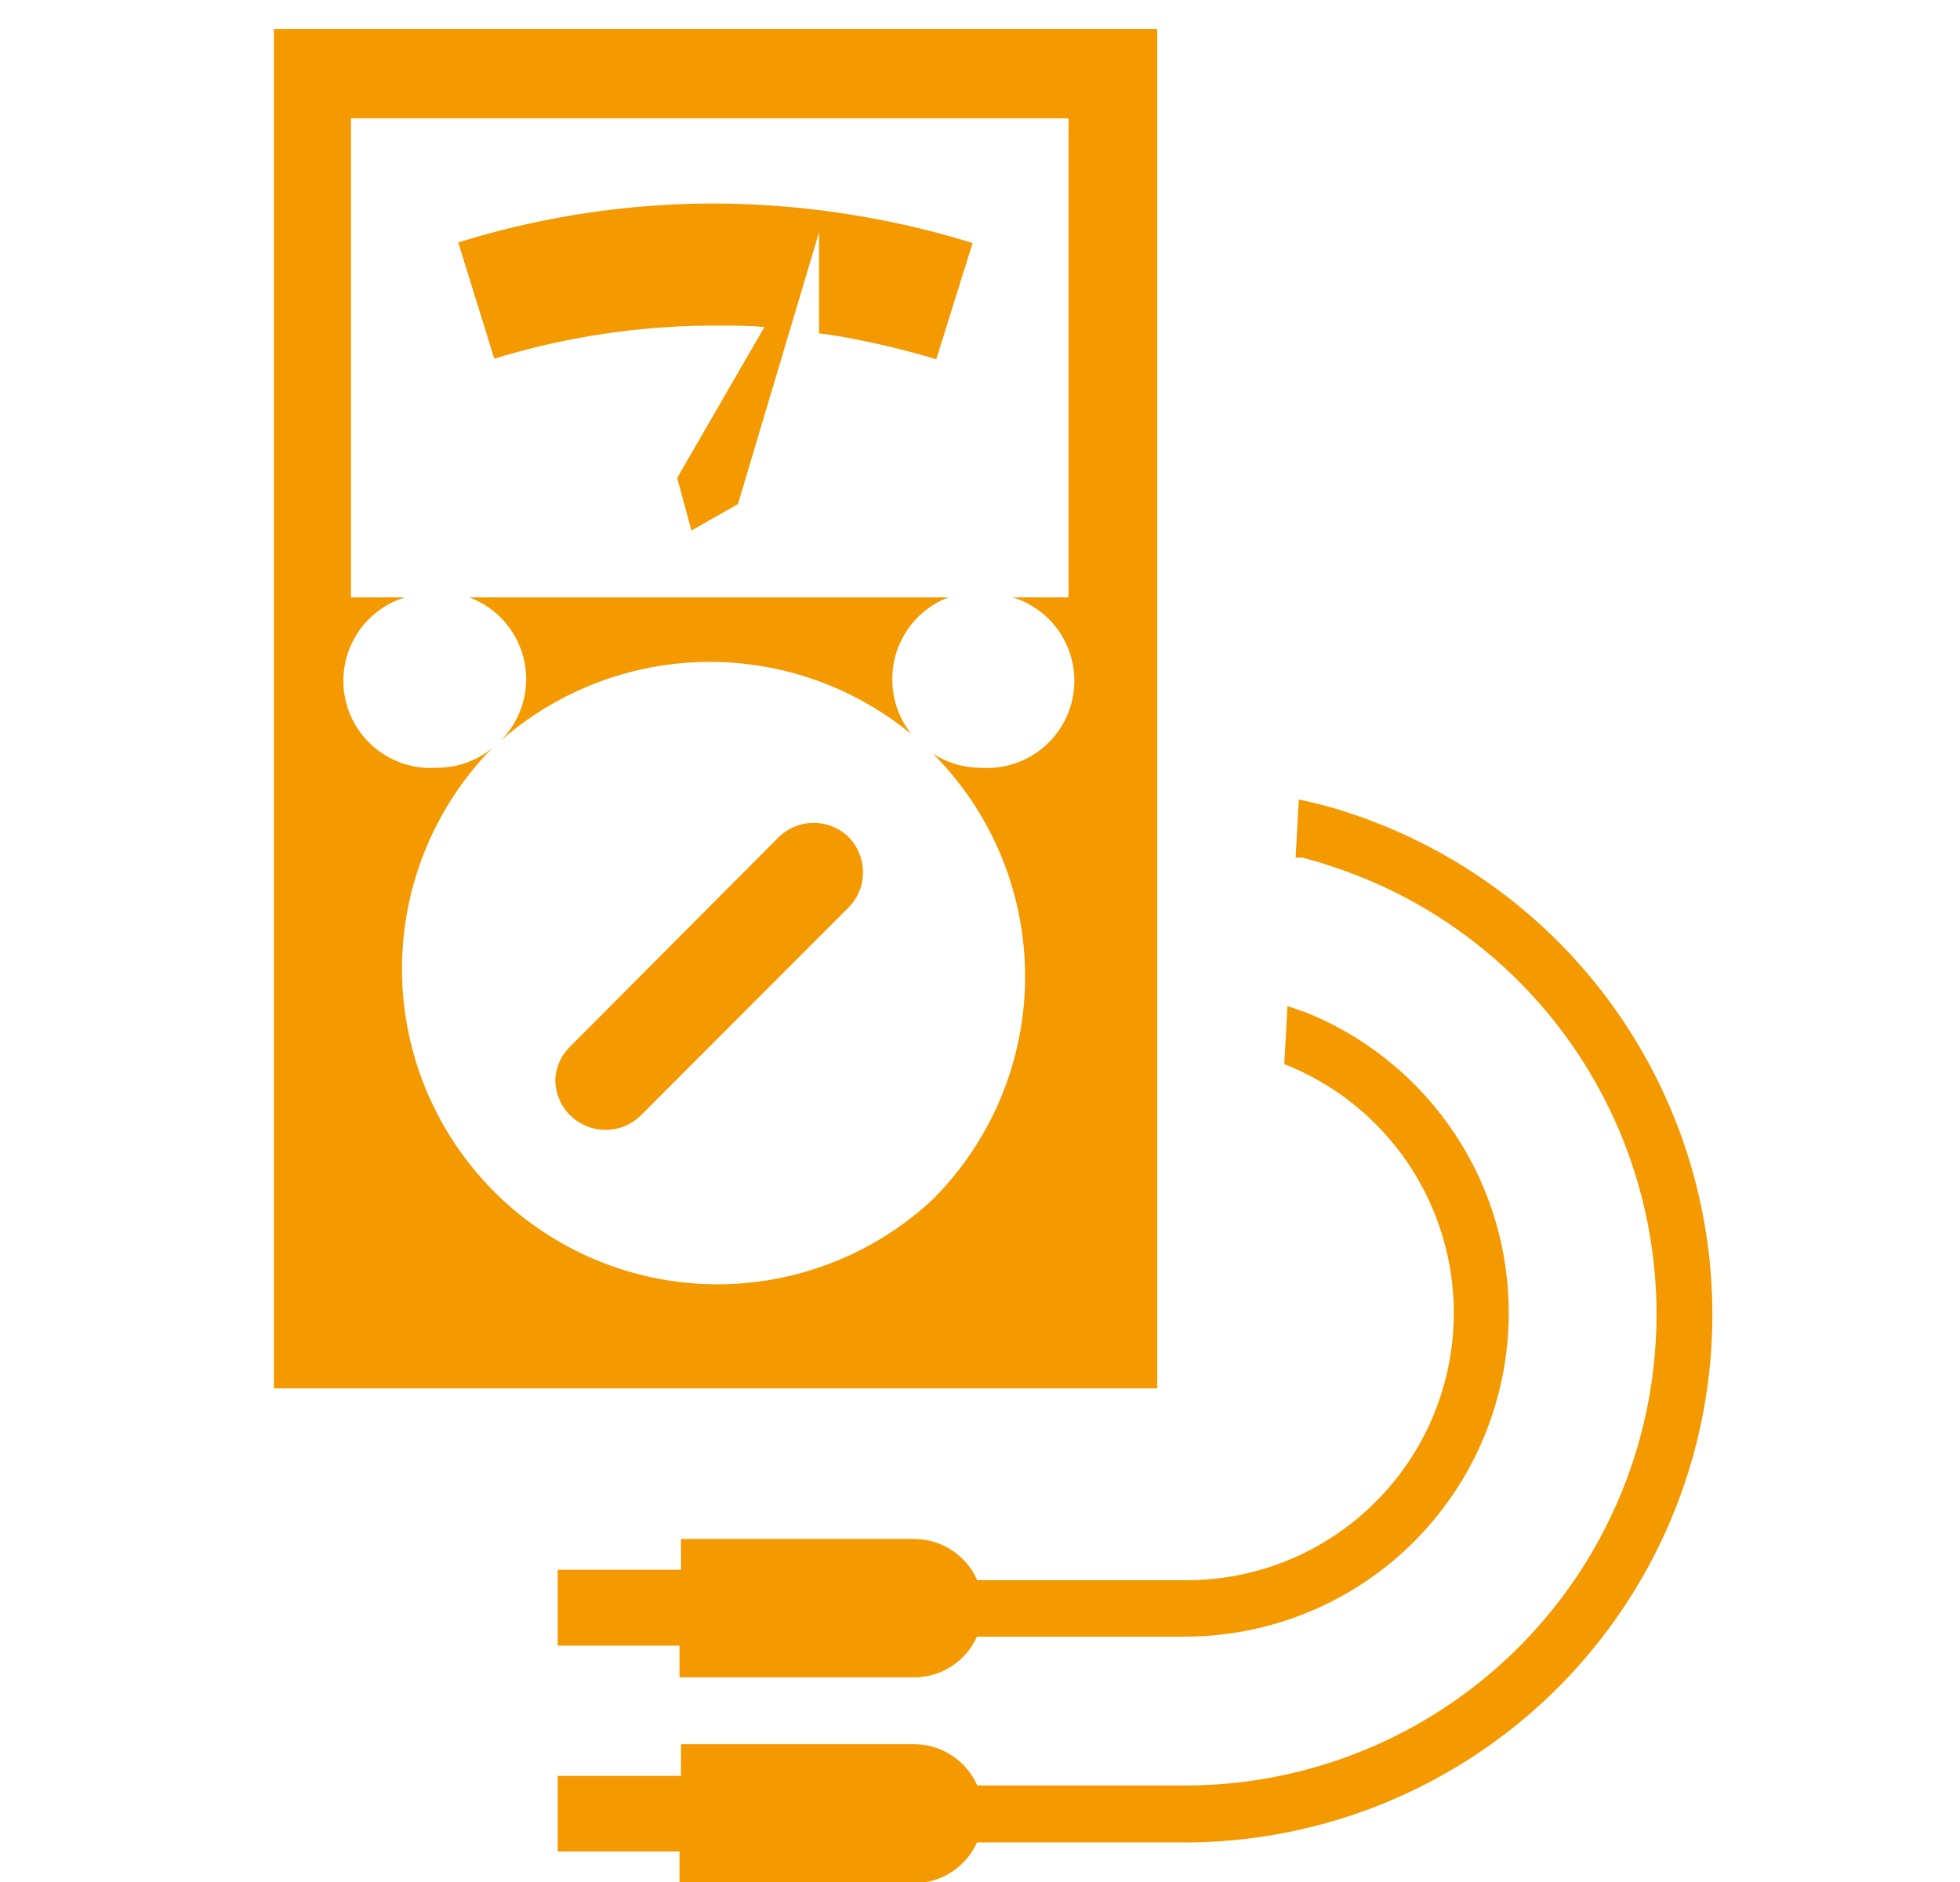 <svg xmlns="http://www.w3.org/2000/svg" id="&#x421;&#x43B;&#x43E;&#x439;_1" data-name="&#x421;&#x43B;&#x43E;&#x439; 1" viewBox="0 0 67.41 64.75"><defs><style>.cls-1{fill:#f49900;}</style></defs><path class="cls-1" d="M32.62,20.55H16.14A3,3,0,0,1,17.2,25.5a10.9,10.9,0,0,1,14.15-.24,3,3,0,0,1-.66-1.89A3,3,0,0,1,32.62,20.55Z"></path><path class="cls-1" d="M9.42,47.76H39.8V1H9.42Zm2.65-27.21V4.07H36.75V20.55H34.83a3,3,0,0,1-1.1,5.86,3,3,0,0,1-1.65-.49h0a10.85,10.85,0,0,1,0,15.34h0A10.85,10.85,0,0,1,16.74,25.93l.21-.21a3,3,0,0,1-1.92.69,3,3,0,0,1-1.1-5.86Z"></path><path class="cls-1" d="M26.79,28.79,19.61,36a1.67,1.67,0,0,0-.51,1.21A1.73,1.73,0,0,0,22,38.41l7.18-7.19a1.7,1.7,0,0,0,.5-1.21,1.74,1.74,0,0,0-.5-1.22A1.72,1.72,0,0,0,26.79,28.79Z"></path><path class="cls-1" d="M24.6,7a29.7,29.7,0,0,0-8.84,1.34l1.24,4a25.84,25.84,0,0,1,7.6-1.14c.57,0,1.14,0,1.69.05l-3,5.19.49,1.81,1.6-.91,1.79-6,1-3.35v3.48c.46.05.9.13,1.34.22a27.1,27.1,0,0,1,2.69.67l1.25-4a29.5,29.5,0,0,0-3.24-.81A30.6,30.6,0,0,0,24.6,7Z"></path><path class="cls-1" d="M46.5,28c-.39-.14-.79-.25-1.19-.35l-.64-.15-.11,2,.23,0c.32.09.63.17.94.28a16.21,16.21,0,0,1-4.95,31.64H33.61A2.38,2.38,0,0,0,31.42,60h-8v1.09H19.18v2.6h4.19v1.09h8.05a2.37,2.37,0,0,0,2.18-1.4h7.18A18.16,18.16,0,0,0,46.5,28Z"></path><path class="cls-1" d="M50,45.18a9.19,9.19,0,0,1-9.18,9.18H33.61a2.38,2.38,0,0,0-2.19-1.42h-8V54H19.18v2.61h4.19v1.09h8.05a2.37,2.37,0,0,0,2.18-1.4h7.18a11.14,11.14,0,0,0,4.09-21.49h0l-.59-.2-.11,2a2.18,2.18,0,0,1,.23.09A9.2,9.2,0,0,1,50,45.18Z"></path></svg>